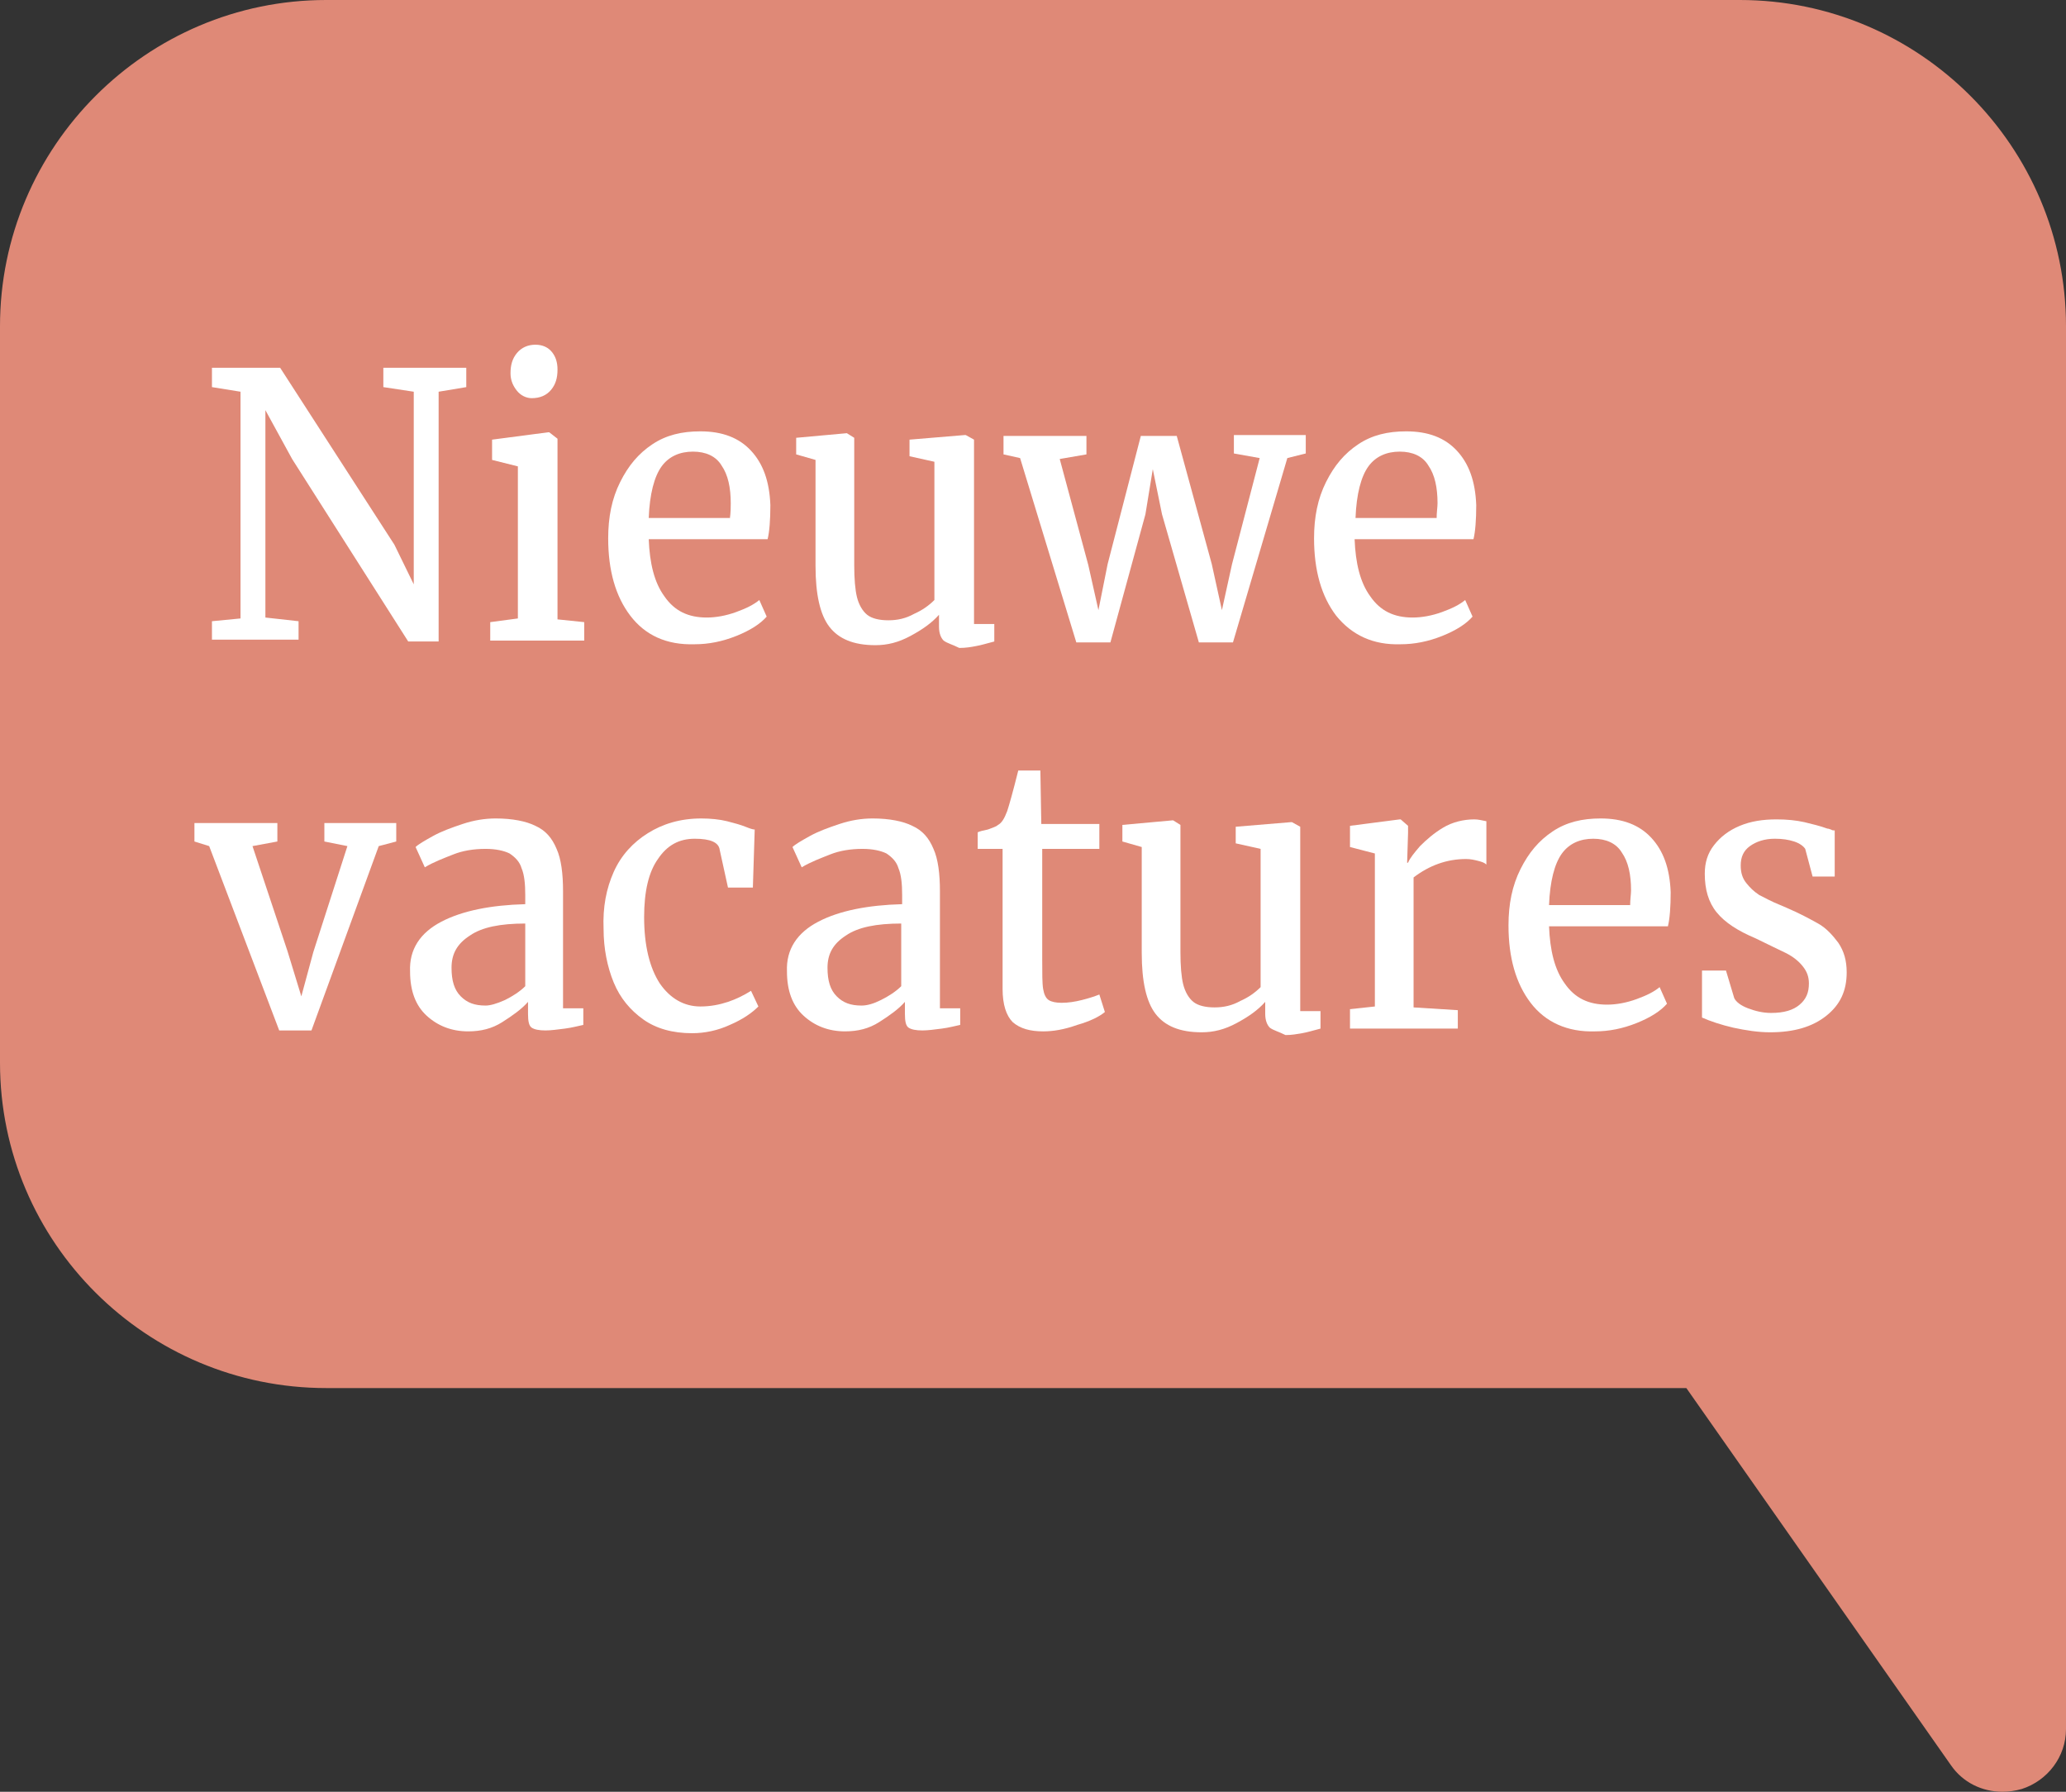<?xml version="1.0" encoding="utf-8"?>
<!-- Generator: Adobe Illustrator 25.4.1, SVG Export Plug-In . SVG Version: 6.00 Build 0)  -->
<svg version="1.1" id="Laag_1" xmlns="http://www.w3.org/2000/svg" xmlns:xlink="http://www.w3.org/1999/xlink" x="0px" y="0px"
	 viewBox="0 0 224.2 194.4" style="enable-background:new 0 0 224.2 194.4;" xml:space="preserve">
<rect x="0" y="0" width="224.2" height="194.4" fill="#333333" stroke="none"/>
<style type="text/css">
	.st0{fill:#DF8977;}
	.st1{fill:#FFFFFF;}
</style>
<path class="st0" d="M219.4,194.1c-0.7,0.2-1.4,0.3-2.1,0.3c-2.2,0-4.3-1-5.6-2.9L183,150.6H35.4C15.9,150.6,0,134.8,0,115.3V35.4
	C0,15.9,15.9,0,35.4,0h153.4c19.5,0,35.4,15.9,35.4,35.4v152.2C224.2,190.6,222.2,193.2,219.4,194.1"/>
<g>
	<path class="st1" d="M26.1,67.1V42.5L23,42v-2.1h7.4l12.4,19.2l2.1,4.3V42.5L41.6,42v-2.1h9V42l-3,0.5v27.1h-3.3L31.7,49.8
		l-2.9-5.3v22.5l3.6,0.4v2H23v-2L26.1,67.1z"/>
	<path class="st1" d="M56.2,67.1V50.6l-2.8-0.7v-2.2l6.1-0.8h0.1l0.9,0.7v19.6l2.9,0.3v2H53.2v-2L56.2,67.1z M56.1,42.4
		c-0.4-0.5-0.7-1.1-0.7-1.9c0-0.9,0.2-1.6,0.7-2.2s1.2-0.9,2-0.9c0.8,0,1.4,0.3,1.8,0.8c0.4,0.5,0.6,1.1,0.6,1.9
		c0,0.9-0.2,1.6-0.7,2.2c-0.5,0.6-1.2,0.9-2.1,0.9h0C57.1,43.2,56.5,42.9,56.1,42.4z"/>
	<path class="st1" d="M68.4,66.8c-1.6-2.1-2.4-4.9-2.4-8.4c0-2.3,0.4-4.3,1.3-6.1s2-3.1,3.5-4.1c1.5-1,3.2-1.4,5.2-1.4
		c2.4,0,4.2,0.7,5.5,2.1c1.3,1.4,2,3.3,2.1,5.9c0,1.6-0.1,2.9-0.3,3.7H70.4c0.1,2.6,0.6,4.7,1.7,6.2c1.1,1.6,2.6,2.3,4.6,2.3
		c1,0,2.1-0.2,3.2-0.6c1.1-0.4,1.9-0.8,2.5-1.3l0.8,1.8c-0.7,0.8-1.8,1.5-3.3,2.1c-1.5,0.6-3,0.9-4.5,0.9C72.3,70,70,68.9,68.4,66.8
		z M79.2,56.3c0.1-0.7,0.1-1.3,0.1-1.7c0-1.7-0.3-3.1-1-4.1c-0.6-1-1.7-1.5-3.1-1.5c-1.4,0-2.6,0.5-3.4,1.6c-0.8,1.1-1.3,3-1.4,5.6
		H79.2z"/>
	<path class="st1" d="M102.4,69.5c-0.3-0.3-0.5-0.8-0.5-1.5v-1.3c-0.8,0.9-1.8,1.6-3.1,2.3c-1.3,0.7-2.5,1-3.8,1c-2.4,0-4-0.7-5-2
		s-1.5-3.5-1.5-6.6V49.9l-2.1-0.6v-1.8l5.5-0.5h0l0.8,0.5v13.8c0,1.5,0.1,2.7,0.3,3.5c0.2,0.8,0.6,1.5,1.1,1.9
		c0.5,0.4,1.3,0.6,2.3,0.6s1.9-0.2,2.8-0.7c0.9-0.4,1.6-0.9,2.2-1.5v-15l-2.7-0.6v-1.8l6-0.5h0.1l0.9,0.5v20h2.2l0,1.9
		c-0.8,0.2-1.4,0.4-2,0.5c-0.5,0.1-1.1,0.2-1.8,0.2C103.3,69.9,102.8,69.8,102.4,69.5z"/>
	<path class="st1" d="M108.9,49.3v-2h9v2l-2.9,0.5l3.1,11.5l1.1,4.9l1-5l3.6-13.9h3.9l3.8,13.9l1.1,5l1.1-5l3-11.5l-2.8-0.5v-2h7.8
		v2l-2,0.5l-5.9,20h-3.7l-4-13.9l-1-4.9l-0.8,4.9l-3.8,13.9h-3.7l-6.1-20L108.9,49.3z"/>
	<path class="st1" d="M145,66.8c-1.6-2.1-2.4-4.9-2.4-8.4c0-2.3,0.4-4.3,1.3-6.1s2-3.1,3.5-4.1c1.5-1,3.2-1.4,5.2-1.4
		c2.4,0,4.2,0.7,5.5,2.1s2,3.3,2.1,5.9c0,1.6-0.1,2.9-0.3,3.7h-12.9c0.1,2.6,0.6,4.7,1.7,6.2c1.1,1.6,2.6,2.3,4.6,2.3
		c1,0,2.1-0.2,3.2-0.6c1.1-0.4,1.9-0.8,2.5-1.3l0.8,1.8c-0.7,0.8-1.8,1.5-3.3,2.1c-1.5,0.6-3,0.9-4.5,0.9
		C149,70,146.7,68.9,145,66.8z M155.9,56.3c0-0.7,0.1-1.3,0.1-1.7c0-1.7-0.3-3.1-1-4.1c-0.6-1-1.7-1.5-3.1-1.5
		c-1.4,0-2.6,0.5-3.4,1.6c-0.8,1.1-1.3,3-1.4,5.6H155.9z"/>
	<path class="st1" d="M21.1,91.3v-2h9v2l-2.7,0.5l3.8,11.4l1.5,4.9l1.3-4.8l3.7-11.5l-2.5-0.5v-2h7.8v2l-1.9,0.5l-7.3,20h-3.5
		l-7.6-20L21.1,91.3z"/>
	<path class="st1" d="M47.9,100c2.3-1.2,5.4-1.8,9.1-1.9v-1c0-1.2-0.1-2.2-0.4-2.9c-0.2-0.7-0.7-1.2-1.3-1.6
		c-0.6-0.3-1.5-0.5-2.6-0.5c-1.3,0-2.5,0.2-3.5,0.6c-1,0.4-2.1,0.8-3.1,1.4l-1-2.2c0.3-0.3,1-0.7,1.9-1.2c0.9-0.5,2-0.9,3.2-1.3
		c1.2-0.4,2.4-0.6,3.6-0.6c1.8,0,3.3,0.3,4.3,0.8c1.1,0.5,1.8,1.3,2.3,2.5c0.5,1.1,0.7,2.7,0.7,4.6v12.7h2.2v1.8
		c-0.5,0.1-1.2,0.3-2,0.4c-0.8,0.1-1.5,0.2-2.1,0.2c-0.7,0-1.2-0.1-1.5-0.3c-0.3-0.2-0.4-0.7-0.4-1.5v-1.3c-0.7,0.8-1.7,1.5-2.8,2.2
		c-1.1,0.7-2.3,1-3.7,1c-1.8,0-3.3-0.6-4.5-1.7c-1.2-1.1-1.8-2.7-1.8-4.8C44.4,103,45.6,101.2,47.9,100z M54.8,108.5
		c0.8-0.4,1.6-0.9,2.2-1.5v-6.8c-2.7,0-4.7,0.4-6,1.3c-1.4,0.9-2,2-2,3.5c0,1.4,0.3,2.4,1,3.1c0.7,0.7,1.5,1,2.7,1
		C53.2,109.1,53.9,108.9,54.8,108.5z"/>
	<path class="st1" d="M66.6,94.6c0.8-1.8,2.1-3.2,3.7-4.2c1.6-1,3.5-1.6,5.8-1.6c1,0,2,0.1,2.8,0.3s1.5,0.4,2,0.6
		c0.5,0.2,0.8,0.3,1,0.3l-0.2,6.3H79l-0.9-4.1C78,91.4,77.1,91,75.4,91c-1.7,0-3,0.7-4,2.2c-1,1.4-1.5,3.5-1.5,6.3
		c0,3.1,0.6,5.5,1.7,7.2c1.1,1.6,2.6,2.5,4.4,2.5c1.1,0,2.1-0.2,3-0.5c0.9-0.3,1.7-0.7,2.5-1.2l0.8,1.7c-0.7,0.7-1.7,1.4-3.1,2
		c-1.3,0.6-2.7,0.9-4.1,0.9c-2.1,0-3.9-0.5-5.3-1.5c-1.4-1-2.5-2.3-3.2-4c-0.7-1.7-1.1-3.7-1.1-5.8C65.4,98.4,65.8,96.4,66.6,94.6z"
		/>
	<path class="st1" d="M88.8,100c2.3-1.2,5.4-1.8,9.1-1.9v-1c0-1.2-0.1-2.2-0.4-2.9c-0.2-0.7-0.7-1.2-1.3-1.6
		c-0.6-0.3-1.5-0.5-2.6-0.5c-1.3,0-2.5,0.2-3.5,0.6c-1,0.4-2.1,0.8-3.1,1.4l-1-2.2c0.3-0.3,1-0.7,1.9-1.2c0.9-0.5,2-0.9,3.2-1.3
		c1.2-0.4,2.4-0.6,3.6-0.6c1.8,0,3.3,0.3,4.3,0.8c1.1,0.5,1.8,1.3,2.3,2.5c0.5,1.1,0.7,2.7,0.7,4.6v12.7h2.2v1.8
		c-0.5,0.1-1.2,0.3-2,0.4c-0.8,0.1-1.5,0.2-2.1,0.2c-0.7,0-1.2-0.1-1.5-0.3c-0.3-0.2-0.4-0.7-0.4-1.5v-1.3c-0.7,0.8-1.7,1.5-2.8,2.2
		c-1.1,0.7-2.3,1-3.7,1c-1.8,0-3.3-0.6-4.5-1.7c-1.2-1.1-1.8-2.7-1.8-4.8C85.3,103,86.5,101.2,88.8,100z M95.6,108.5
		c0.8-0.4,1.6-0.9,2.2-1.5v-6.8c-2.7,0-4.7,0.4-6,1.3c-1.4,0.9-2,2-2,3.5c0,1.4,0.3,2.4,1,3.1c0.7,0.7,1.5,1,2.7,1
		C94.1,109.1,94.8,108.9,95.6,108.5z"/>
	<path class="st1" d="M109.9,110.9c-0.7-0.7-1.1-1.9-1.1-3.6V92.1h-2.7v-1.8c0.2-0.1,0.6-0.2,1.1-0.3c0.5-0.2,0.9-0.3,1.1-0.5
		c0.4-0.2,0.7-0.7,1-1.5c0.2-0.6,0.6-2,1.2-4.4h2.4l0.1,5.8h6.3v2.7h-6.2v12c0,1.5,0,2.6,0.1,3.2c0.1,0.6,0.3,1,0.6,1.2
		c0.3,0.2,0.8,0.3,1.4,0.3c0.7,0,1.4-0.1,2.2-0.3c0.8-0.2,1.4-0.4,1.9-0.6l0.6,1.9c-0.6,0.5-1.6,1-3,1.4c-1.4,0.5-2.6,0.7-3.7,0.7
		C111.8,111.9,110.7,111.6,109.9,110.9z"/>
	<path class="st1" d="M137.8,111.5c-0.3-0.3-0.5-0.8-0.5-1.5v-1.3c-0.8,0.9-1.8,1.6-3.1,2.3c-1.3,0.7-2.5,1-3.8,1c-2.4,0-4-0.7-5-2
		s-1.5-3.5-1.5-6.6V91.9l-2.1-0.6v-1.8l5.5-0.5h0l0.8,0.5v13.8c0,1.5,0.1,2.7,0.3,3.5c0.2,0.8,0.6,1.5,1.1,1.9
		c0.5,0.4,1.3,0.6,2.3,0.6c1,0,1.9-0.2,2.8-0.7c0.9-0.4,1.6-0.9,2.2-1.5v-15l-2.7-0.6v-1.8l6-0.5h0.1l0.9,0.5v20h2.2l0,1.9
		c-0.8,0.2-1.4,0.4-2,0.5s-1.1,0.2-1.8,0.2C138.7,111.9,138.2,111.8,137.8,111.5z"/>
	<path class="st1" d="M146.4,109.5l2.8-0.3V92.6l-2.7-0.7v-2.3l5.4-0.7h0.1l0.8,0.7v0.8l-0.1,3.2h0.1c0.2-0.5,0.7-1.1,1.3-1.8
		c0.7-0.7,1.5-1.4,2.5-2c1-0.6,2.2-0.9,3.4-0.9c0.4,0,0.8,0.1,1.3,0.2v4.7c-0.2-0.2-0.5-0.3-0.9-0.4c-0.4-0.1-0.8-0.2-1.3-0.2
		c-2.1,0-4,0.7-5.7,2v14.1l4.8,0.3v2h-11.7V109.5z"/>
	<path class="st1" d="M166.1,108.8c-1.6-2.1-2.4-4.9-2.4-8.4c0-2.3,0.4-4.3,1.3-6.1s2-3.1,3.5-4.1c1.5-1,3.2-1.4,5.2-1.4
		c2.4,0,4.2,0.7,5.5,2.1s2,3.3,2.1,5.9c0,1.6-0.1,2.9-0.3,3.7h-12.9c0.1,2.6,0.6,4.7,1.7,6.2c1.1,1.6,2.6,2.3,4.6,2.3
		c1,0,2.1-0.2,3.2-0.6c1.1-0.4,1.9-0.8,2.5-1.3l0.8,1.8c-0.7,0.8-1.8,1.5-3.3,2.1c-1.5,0.6-3,0.9-4.5,0.9
		C170.1,112,167.7,110.9,166.1,108.8z M176.9,98.3c0-0.7,0.1-1.3,0.1-1.7c0-1.7-0.3-3.1-1-4.1c-0.6-1-1.7-1.5-3.1-1.5
		c-1.4,0-2.6,0.5-3.4,1.6c-0.8,1.1-1.3,3-1.4,5.6H176.9z"/>
	<path class="st1" d="M188.2,108.3c0.2,0.4,0.7,0.8,1.5,1.1c0.8,0.3,1.6,0.5,2.5,0.5c1.4,0,2.4-0.3,3.1-0.9c0.7-0.6,1-1.3,1-2.3
		c0-0.7-0.2-1.3-0.7-1.9c-0.4-0.5-1-1-1.8-1.4c-0.8-0.4-1.9-0.9-3.3-1.6c-1.9-0.8-3.3-1.7-4.2-2.8s-1.3-2.5-1.3-4.2
		c0-1.2,0.3-2.2,1-3.1c0.7-0.9,1.6-1.6,2.8-2.1c1.2-0.5,2.5-0.7,4-0.7c1.1,0,2.1,0.1,3,0.3c0.8,0.2,1.7,0.4,2.5,0.7
		c0.2,0,0.3,0.1,0.4,0.1c0.1,0.1,0.3,0.1,0.4,0.1v5h-2.4l-0.8-3c-0.2-0.3-0.6-0.6-1.2-0.8c-0.6-0.2-1.3-0.3-2.1-0.3
		c-1.1,0-2,0.3-2.7,0.8c-0.7,0.5-1,1.2-1,2.1c0,0.8,0.2,1.4,0.6,1.9s0.8,0.9,1.4,1.3c0.6,0.3,1.3,0.7,2.3,1.1l0.7,0.3
		c1.4,0.6,2.5,1.2,3.4,1.7c0.9,0.5,1.6,1.3,2.2,2.1c0.6,0.9,0.9,1.9,0.9,3.2c0,2-0.7,3.5-2.2,4.7c-1.5,1.2-3.5,1.8-6.1,1.8
		c-1.3,0-2.6-0.2-4-0.5c-1.3-0.3-2.5-0.7-3.4-1.1v-5.1h2.6L188.2,108.3z"/>
</g>
</svg>
